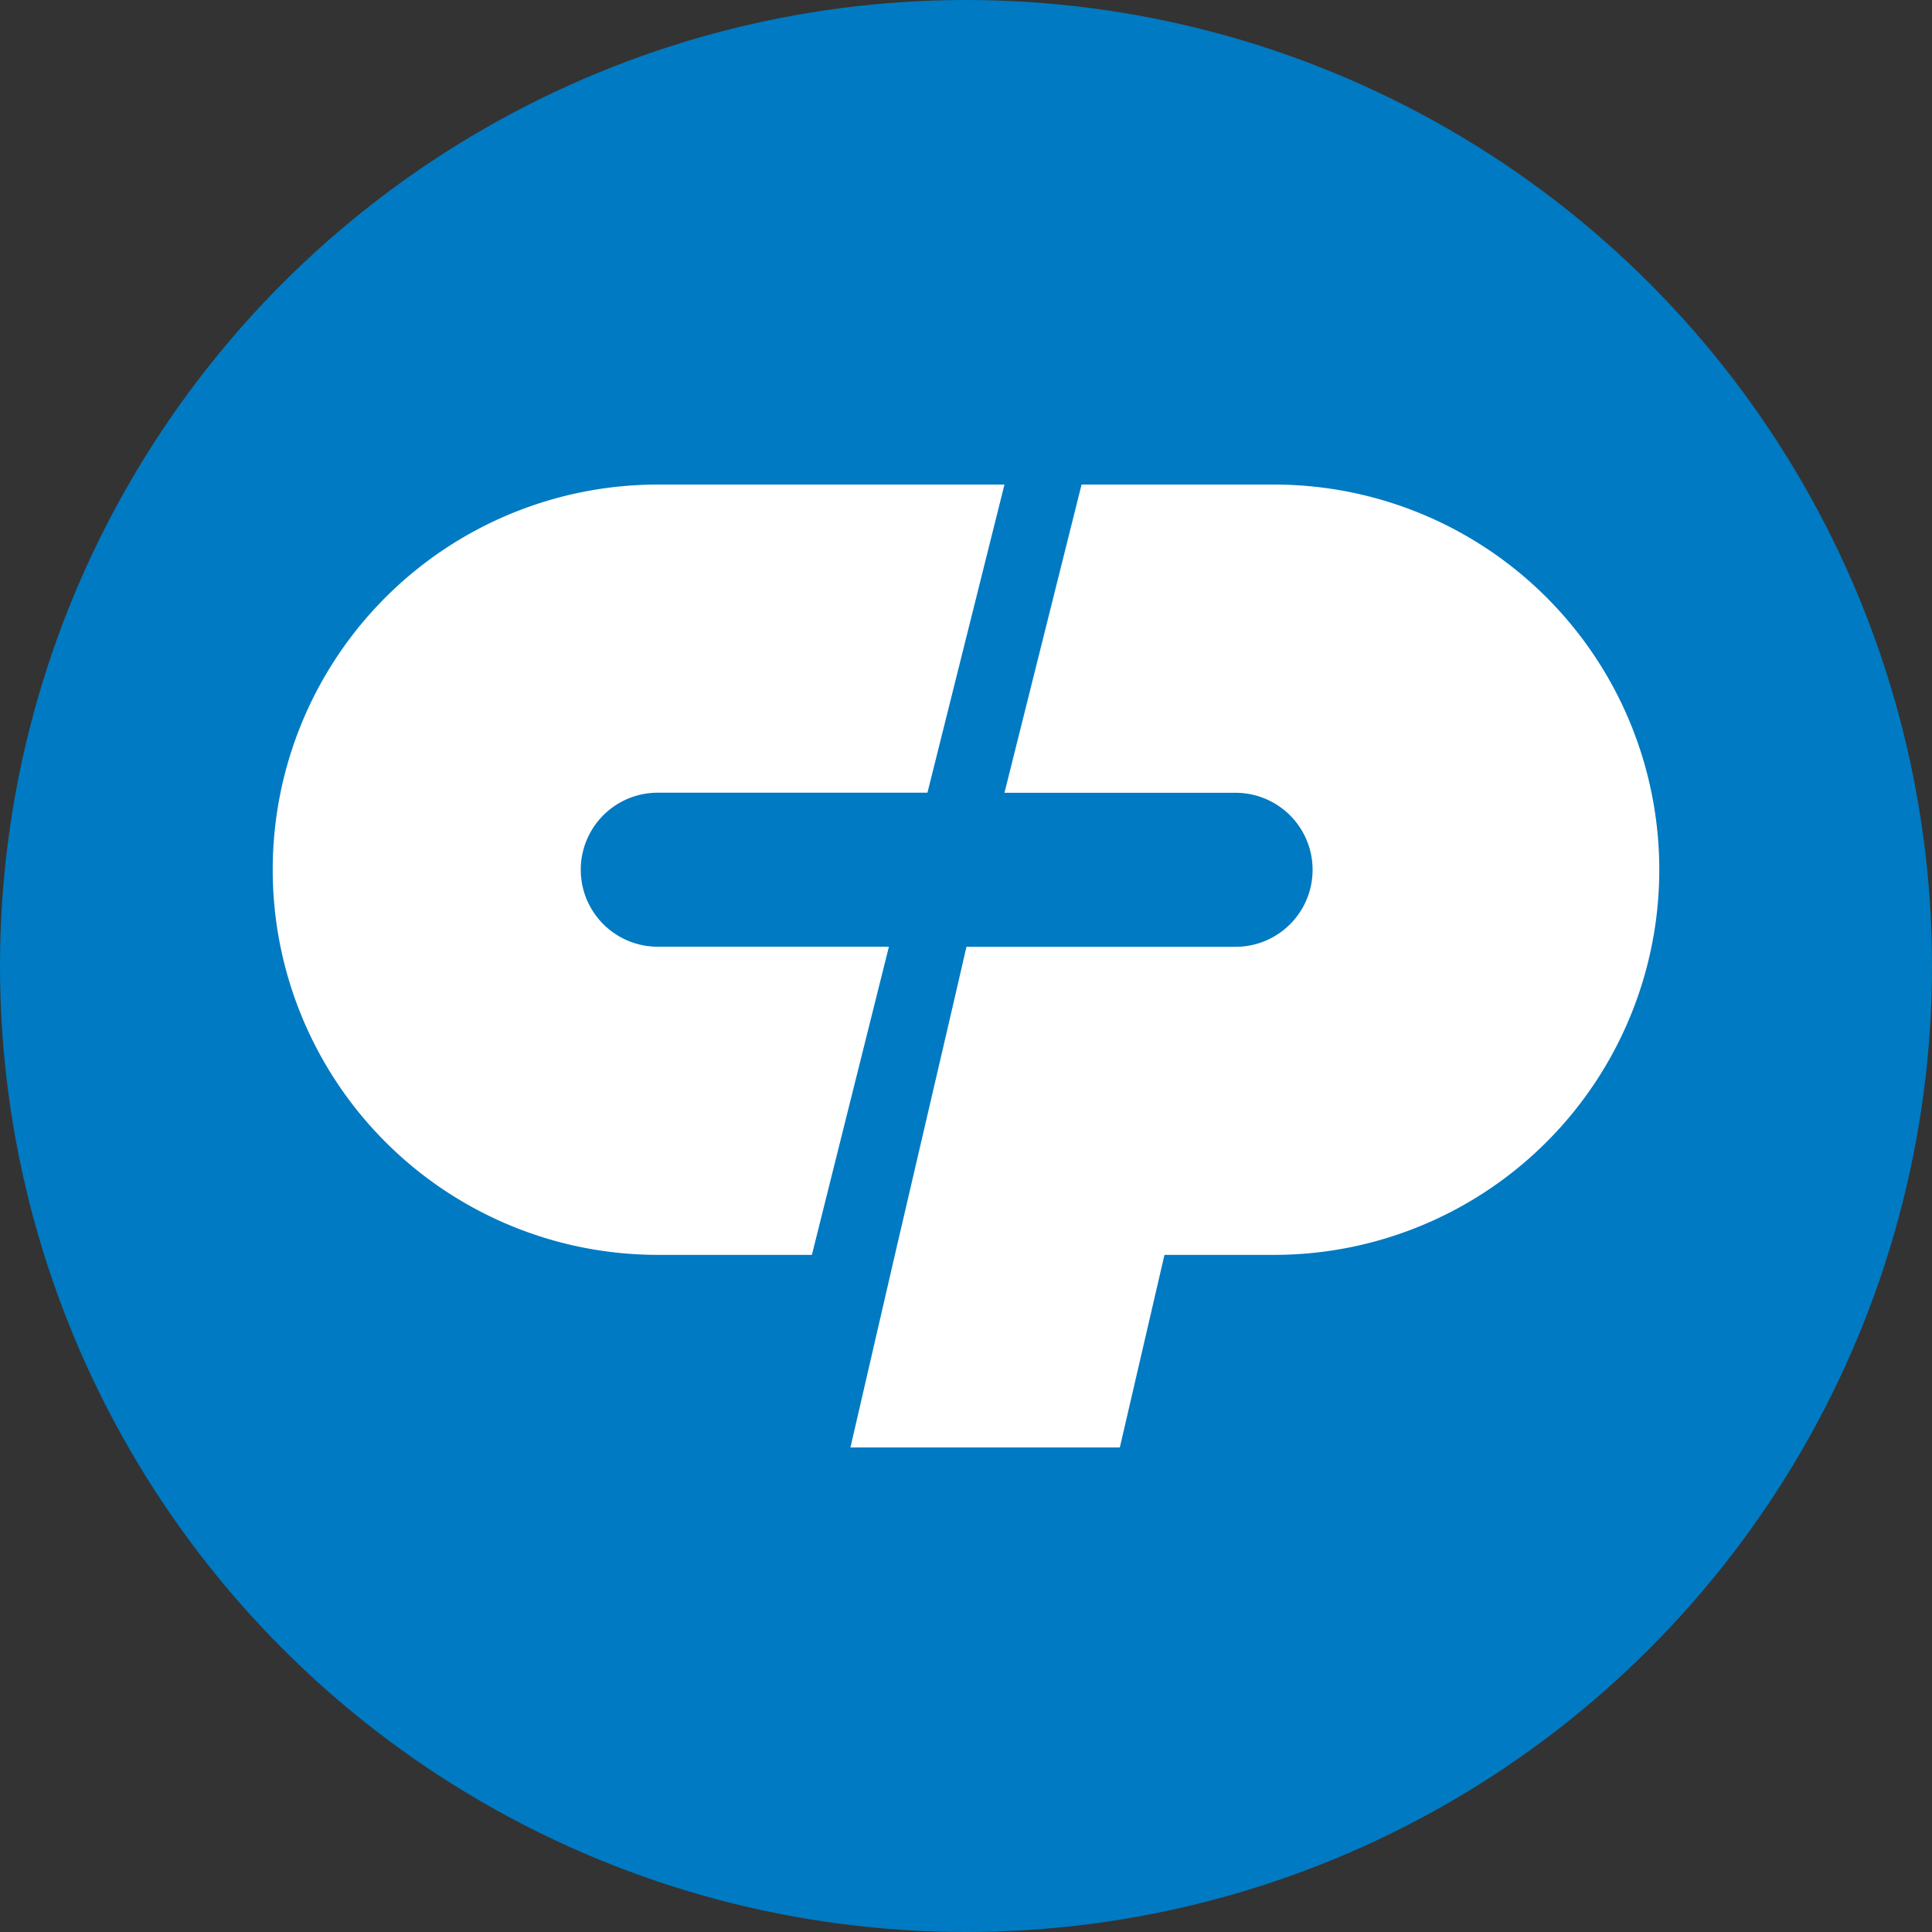 <svg xmlns="http://www.w3.org/2000/svg" width="21.65" height="21.65" viewBox="0 0 21.65 21.65">
  <rect x="0" y="0" width="21.65" height="21.65" fill="#333333" stroke="none"/>
  <g id="Group_31" data-name="Group 31" transform="translate(-275 -60)">
    <g id="Group_30" data-name="Group 30">
      <g id="Group_120" data-name="Group 120" transform="translate(148 97)">
        <g id="Group_118" data-name="Group 118" transform="translate(-27)">
          <circle id="Ellipse_21" data-name="Ellipse 21" cx="10.825" cy="10.825" r="10.825" transform="translate(154 -37)" fill="#007ac2"/>
        </g>
      </g>
      <path id="Path_63" data-name="Path 63" d="M16.972,24.632h0l.611-2.625.191-.827H20.79a.863.863,0,0,0,0-1.726H18.2L19.064,16h2.158a4.316,4.316,0,1,1,0,8.632H19.993l-.5,2.158H16.474Zm-2.656-5.179h3.021L18.2,16H14.316a4.316,4.316,0,1,0,0,8.632h1.726l.863-3.453h-2.59a.863.863,0,0,1,0-1.726Z" transform="translate(268.056 49.43)" fill="#fff"/>
    </g>
  </g>
</svg>
